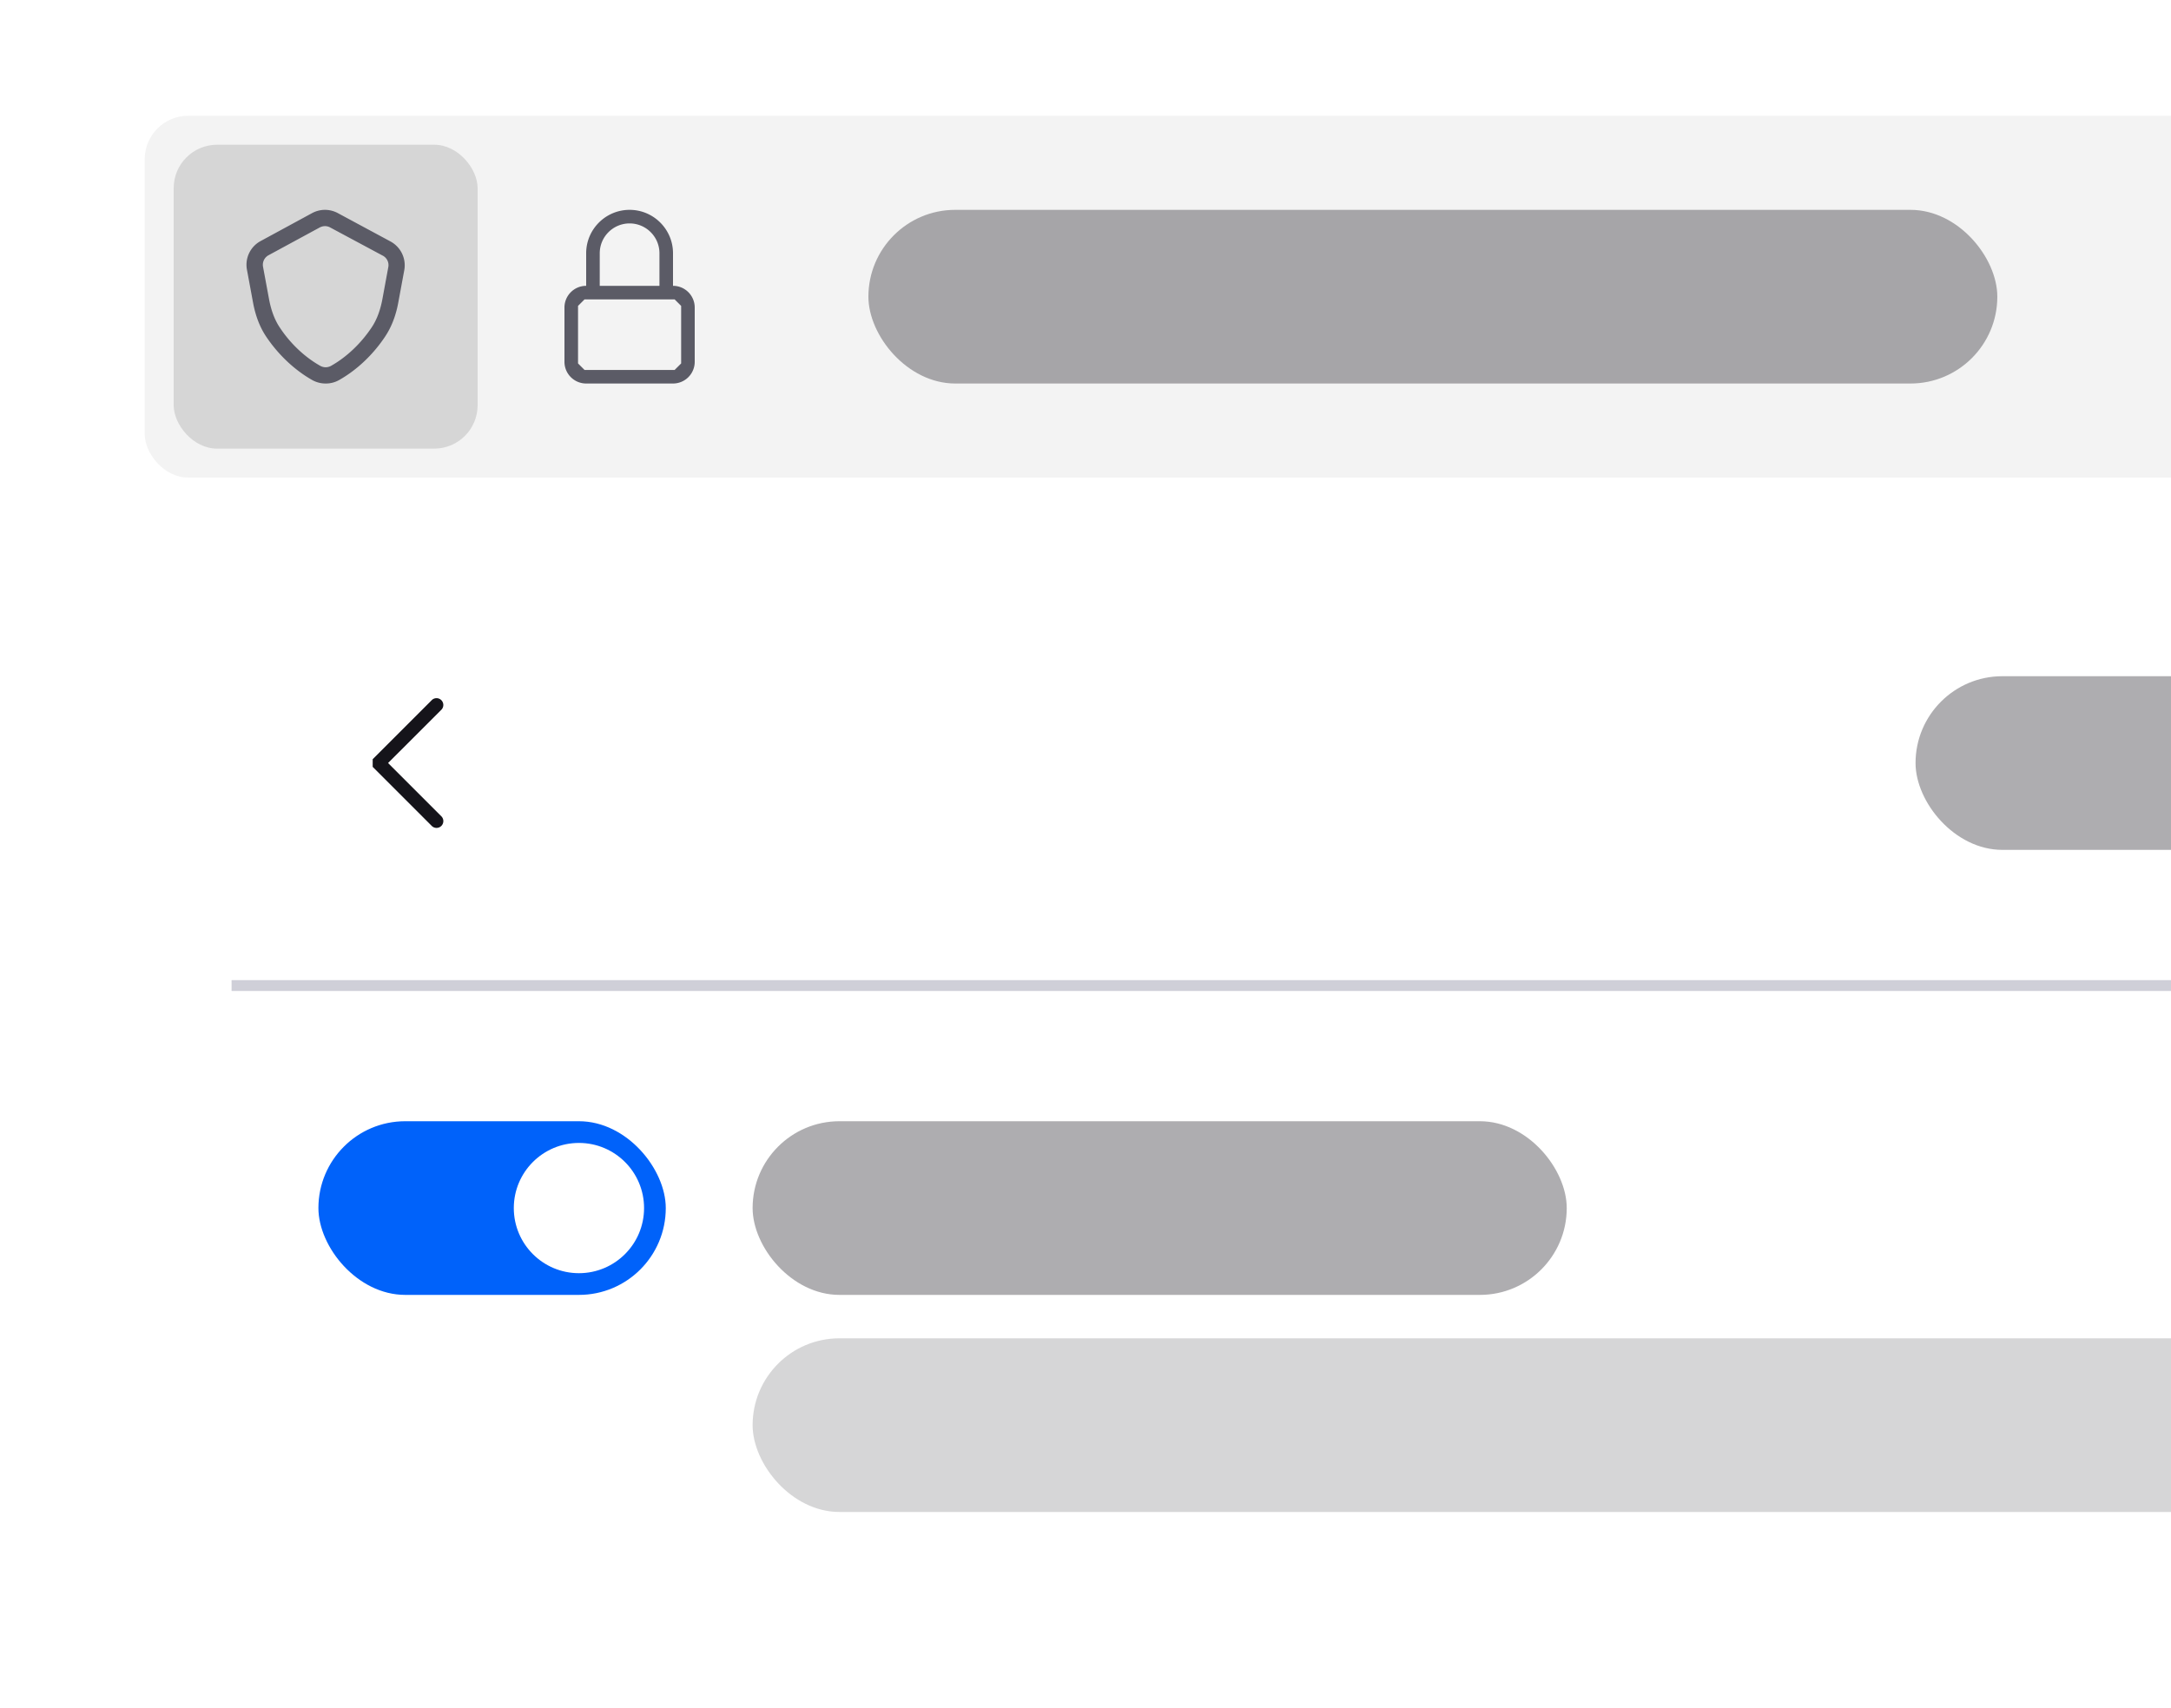 <!-- This Source Code Form is subject to the terms of the Mozilla Public
   - License, v. 2.0. If a copy of the MPL was not distributed with this
   - file, You can obtain one at http://mozilla.org/MPL/2.0/. -->
<svg xmlns="http://www.w3.org/2000/svg" width="150" height="118" fill="none" viewBox="0 0 150 118"><g clip-path="url(#a)"><rect width="300.198" height="25" x="10" y="8" fill="#000" fill-opacity=".05" rx="3"/><rect width="21" height="21" x="12" y="10" fill="#000" fill-opacity=".12" rx="3"/><path fill="#5b5b66" d="M22.501 26.5a1.9 1.9 0 0 1-.93-.24c-1.23-.698-2.363-1.77-3.195-3.023-.428-.644-.728-1.432-.893-2.332l-.42-2.265a1.86 1.86 0 0 1 .953-1.988l3.548-1.927c.555-.3 1.222-.3 1.777 0l3.637 1.958c.72.39 1.103 1.192.953 1.994l-.413 2.228c-.165.9-.465 1.68-.892 2.325-.825 1.253-1.957 2.332-3.195 3.03a1.85 1.85 0 0 1-.93.24m-.045-10.875c-.12 0-.247.03-.36.09l-3.54 1.92a.75.75 0 0 0-.383.795l.42 2.265c.143.75.383 1.402.728 1.92.727 1.11 1.725 2.055 2.805 2.663a.76.76 0 0 0 .75 0c1.08-.608 2.077-1.56 2.813-2.67.345-.518.584-1.163.727-1.913l.412-2.235a.735.735 0 0 0-.382-.795l-3.638-1.95a.75.75 0 0 0-.352-.09M46.5 19.75V17.5c0-1.655-1.346-3-3-3s-3 1.345-3 3v2.25a1.5 1.5 0 0 0-1.5 1.5V25a1.5 1.5 0 0 0 1.5 1.5h6A1.5 1.5 0 0 0 48 25v-3.75a1.5 1.5 0 0 0-1.5-1.5m-5.062-2.25c0-1.138.924-2.062 2.062-2.062s2.063.924 2.063 2.062v2.25h-4.126zm5.624 7.613-.45.45h-6.224l-.45-.45v-3.976l.45-.45h6.224l.45.45z"/><rect width="78" height="12" x="60" y="14.5" fill="#15141a" fill-opacity=".69" opacity=".5" rx="6"/><g filter="url(#b)"><rect width="300.198" height="114" x="10" y="33" fill="#fff" rx="6"/><g fill="#15141a" clip-path="url(#c)"><path d="m25.75 51.264 4.1 4.1a.47.47 0 0 0 .662-.665l-3.7-3.7 3.7-3.699a.47.47 0 0 0-.664-.663l-4.098 4.098z"/><rect width="85.5" height="12" x="132.35" y="45" fill-opacity=".69" opacity=".5" rx="6"/></g><path fill="#cfcfd8" d="M16 66h288.198v.75H16z"/><rect width="24" height="12" x="22" y="75.75" fill="#0062fa" rx="6"/><circle cx="40" cy="81.75" r="4.5" fill="#fff"/><rect width="56.25" height="12" x="52" y="75.75" fill="#15141a" fill-opacity=".69" opacity=".5" rx="6"/><rect width="114" height="12" x="52" y="90.75" fill="#15141a" fill-opacity=".69" opacity=".25" rx="6"/></g></g><defs><clipPath id="a"><path fill="#fff" d="M0 0h150v118H0z"/></clipPath><clipPath id="c"><path fill="#fff" d="M16 39h288.198v24H16z"/></clipPath><filter id="b" width="318.197" height="132" x="1" y="25.5" color-interpolation-filters="sRGB" filterUnits="userSpaceOnUse"><feFlood flood-opacity="0" result="BackgroundImageFix"/><feColorMatrix in="SourceAlpha" result="hardAlpha" values="0 0 0 0 0 0 0 0 0 0 0 0 0 0 0 0 0 0 127 0"/><feOffset dy="1.5"/><feGaussianBlur stdDeviation="4.5"/><feComposite in2="hardAlpha" operator="out"/><feColorMatrix values="0 0 0 0 0.227 0 0 0 0 0.224 0 0 0 0 0.267 0 0 0 0.3 0"/><feBlend in2="BackgroundImageFix" result="effect1_dropShadow_18452_31243"/><feColorMatrix in="SourceAlpha" result="hardAlpha" values="0 0 0 0 0 0 0 0 0 0 0 0 0 0 0 0 0 0 127 0"/><feOffset dy=".225"/><feGaussianBlur stdDeviation=".563"/><feComposite in2="hardAlpha" operator="out"/><feColorMatrix values="0 0 0 0 0.227 0 0 0 0 0.224 0 0 0 0 0.267 0 0 0 0.15 0"/><feBlend in2="effect1_dropShadow_18452_31243" result="effect2_dropShadow_18452_31243"/><feBlend in="SourceGraphic" in2="effect2_dropShadow_18452_31243" result="shape"/></filter></defs></svg>